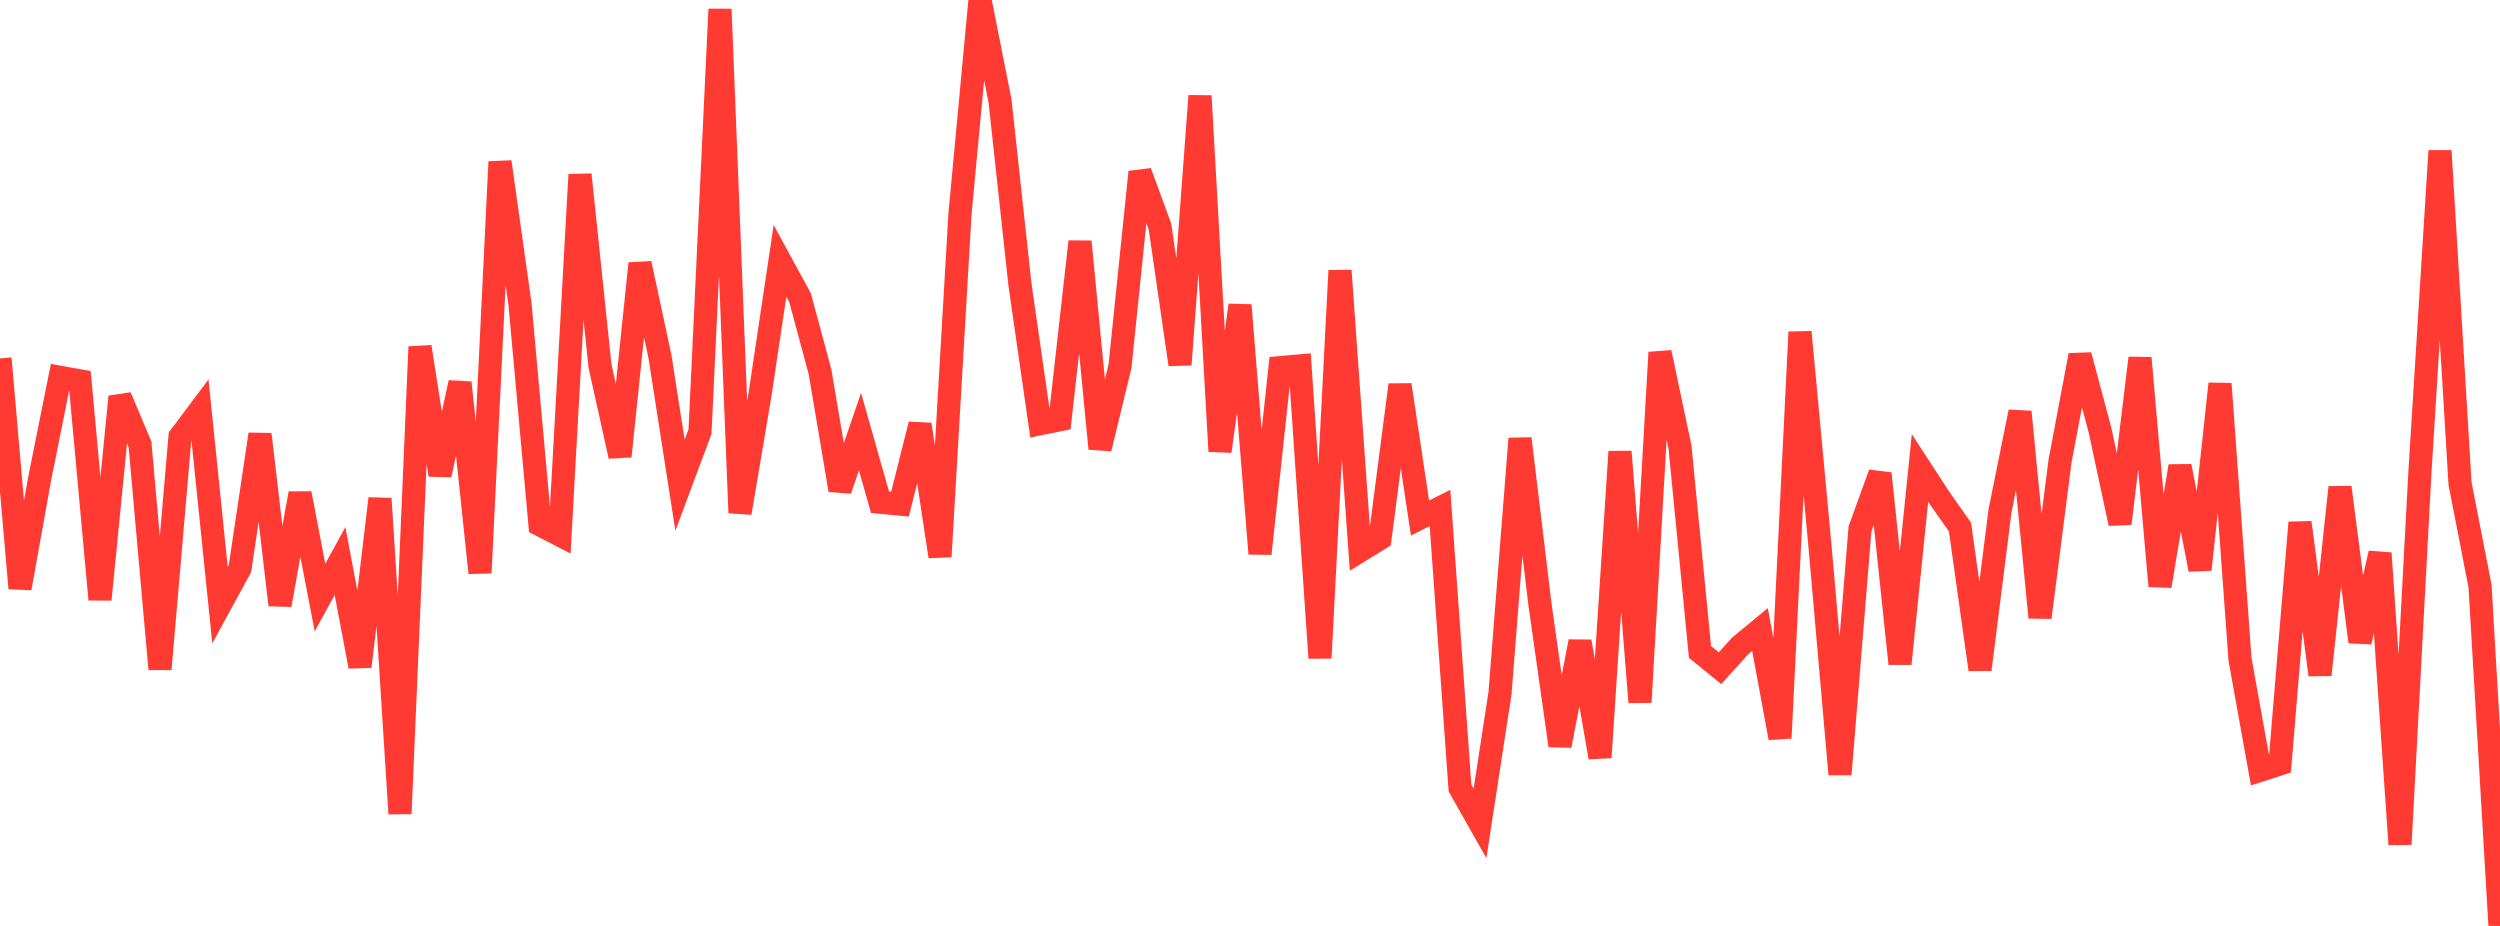 <?xml version="1.0" standalone="no"?>
<!DOCTYPE svg PUBLIC "-//W3C//DTD SVG 1.1//EN" "http://www.w3.org/Graphics/SVG/1.1/DTD/svg11.dtd">

<svg width="135" height="50" viewBox="0 0 135 50" preserveAspectRatio="none" 
  xmlns="http://www.w3.org/2000/svg"
  xmlns:xlink="http://www.w3.org/1999/xlink">


<polyline points="0.0, 19.353 1.08, 31.766 2.16, 25.751 3.24, 20.374 4.32, 20.568 5.4, 32.371 6.48, 21.423 7.56, 23.994 8.64, 36.133 9.72, 23.584 10.8, 22.143 11.88, 32.672 12.96, 30.689 14.04, 23.451 15.12, 32.668 16.2, 26.644 17.28, 32.271 18.36, 30.294 19.44, 35.991 20.52, 26.923 21.6, 43.939 22.68, 18.726 23.76, 25.645 24.84, 20.662 25.92, 30.935 27.0, 8.739 28.08, 16.424 29.16, 28.338 30.24, 28.895 31.32, 9.429 32.4, 19.764 33.48, 24.637 34.56, 14.228 35.64, 19.265 36.72, 26.203 37.8, 23.306 38.88, 0.496 39.96, 27.695 41.04, 21.307 42.12, 14.086 43.2, 16.067 44.28, 20.07 45.36, 26.46 46.44, 23.31 47.52, 27.119 48.6, 27.222 49.68, 22.92 50.76, 30.055 51.84, 11.538 52.92, 0.0 54.0, 5.437 55.08, 15.385 56.16, 22.881 57.24, 22.663 58.32, 13.048 59.4, 24.225 60.48, 19.775 61.56, 9.29 62.64, 12.24 63.72, 19.687 64.8, 5.178 65.88, 24.37 66.96, 16.478 68.04, 29.898 69.12, 19.855 70.2, 19.758 71.28, 35.53 72.36, 14.611 73.44, 29.746 74.52, 29.082 75.6, 20.782 76.68, 27.973 77.76, 27.43 78.84, 42.555 79.92, 44.464 81.0, 37.428 82.08, 23.683 83.16, 32.65 84.24, 40.263 85.32, 34.642 86.4, 40.9 87.48, 24.389 88.56, 37.919 89.64, 19.032 90.72, 24.145 91.8, 35.204 92.88, 36.083 93.96, 34.888 95.04, 33.995 96.12, 39.851 97.2, 17.932 98.28, 29.498 99.36, 41.812 100.44, 28.554 101.52, 25.57 102.6, 35.841 103.68, 25.269 104.76, 26.928 105.84, 28.463 106.92, 36.154 108.0, 27.586 109.08, 22.239 110.16, 33.343 111.24, 24.909 112.32, 19.182 113.4, 23.224 114.48, 28.269 115.56, 19.333 116.64, 31.646 117.72, 25.174 118.8, 30.756 119.88, 20.725 120.96, 35.599 122.04, 41.599 123.12, 41.251 124.2, 28.217 125.28, 36.441 126.36, 26.317 127.44, 34.664 128.52, 29.872 129.6, 45.593 130.68, 25.425 131.76, 8.146 132.84, 26.105 133.92, 31.638 135.0, 50.0" fill="none" stroke="#ff3a33" stroke-width="1.25"/>

</svg>